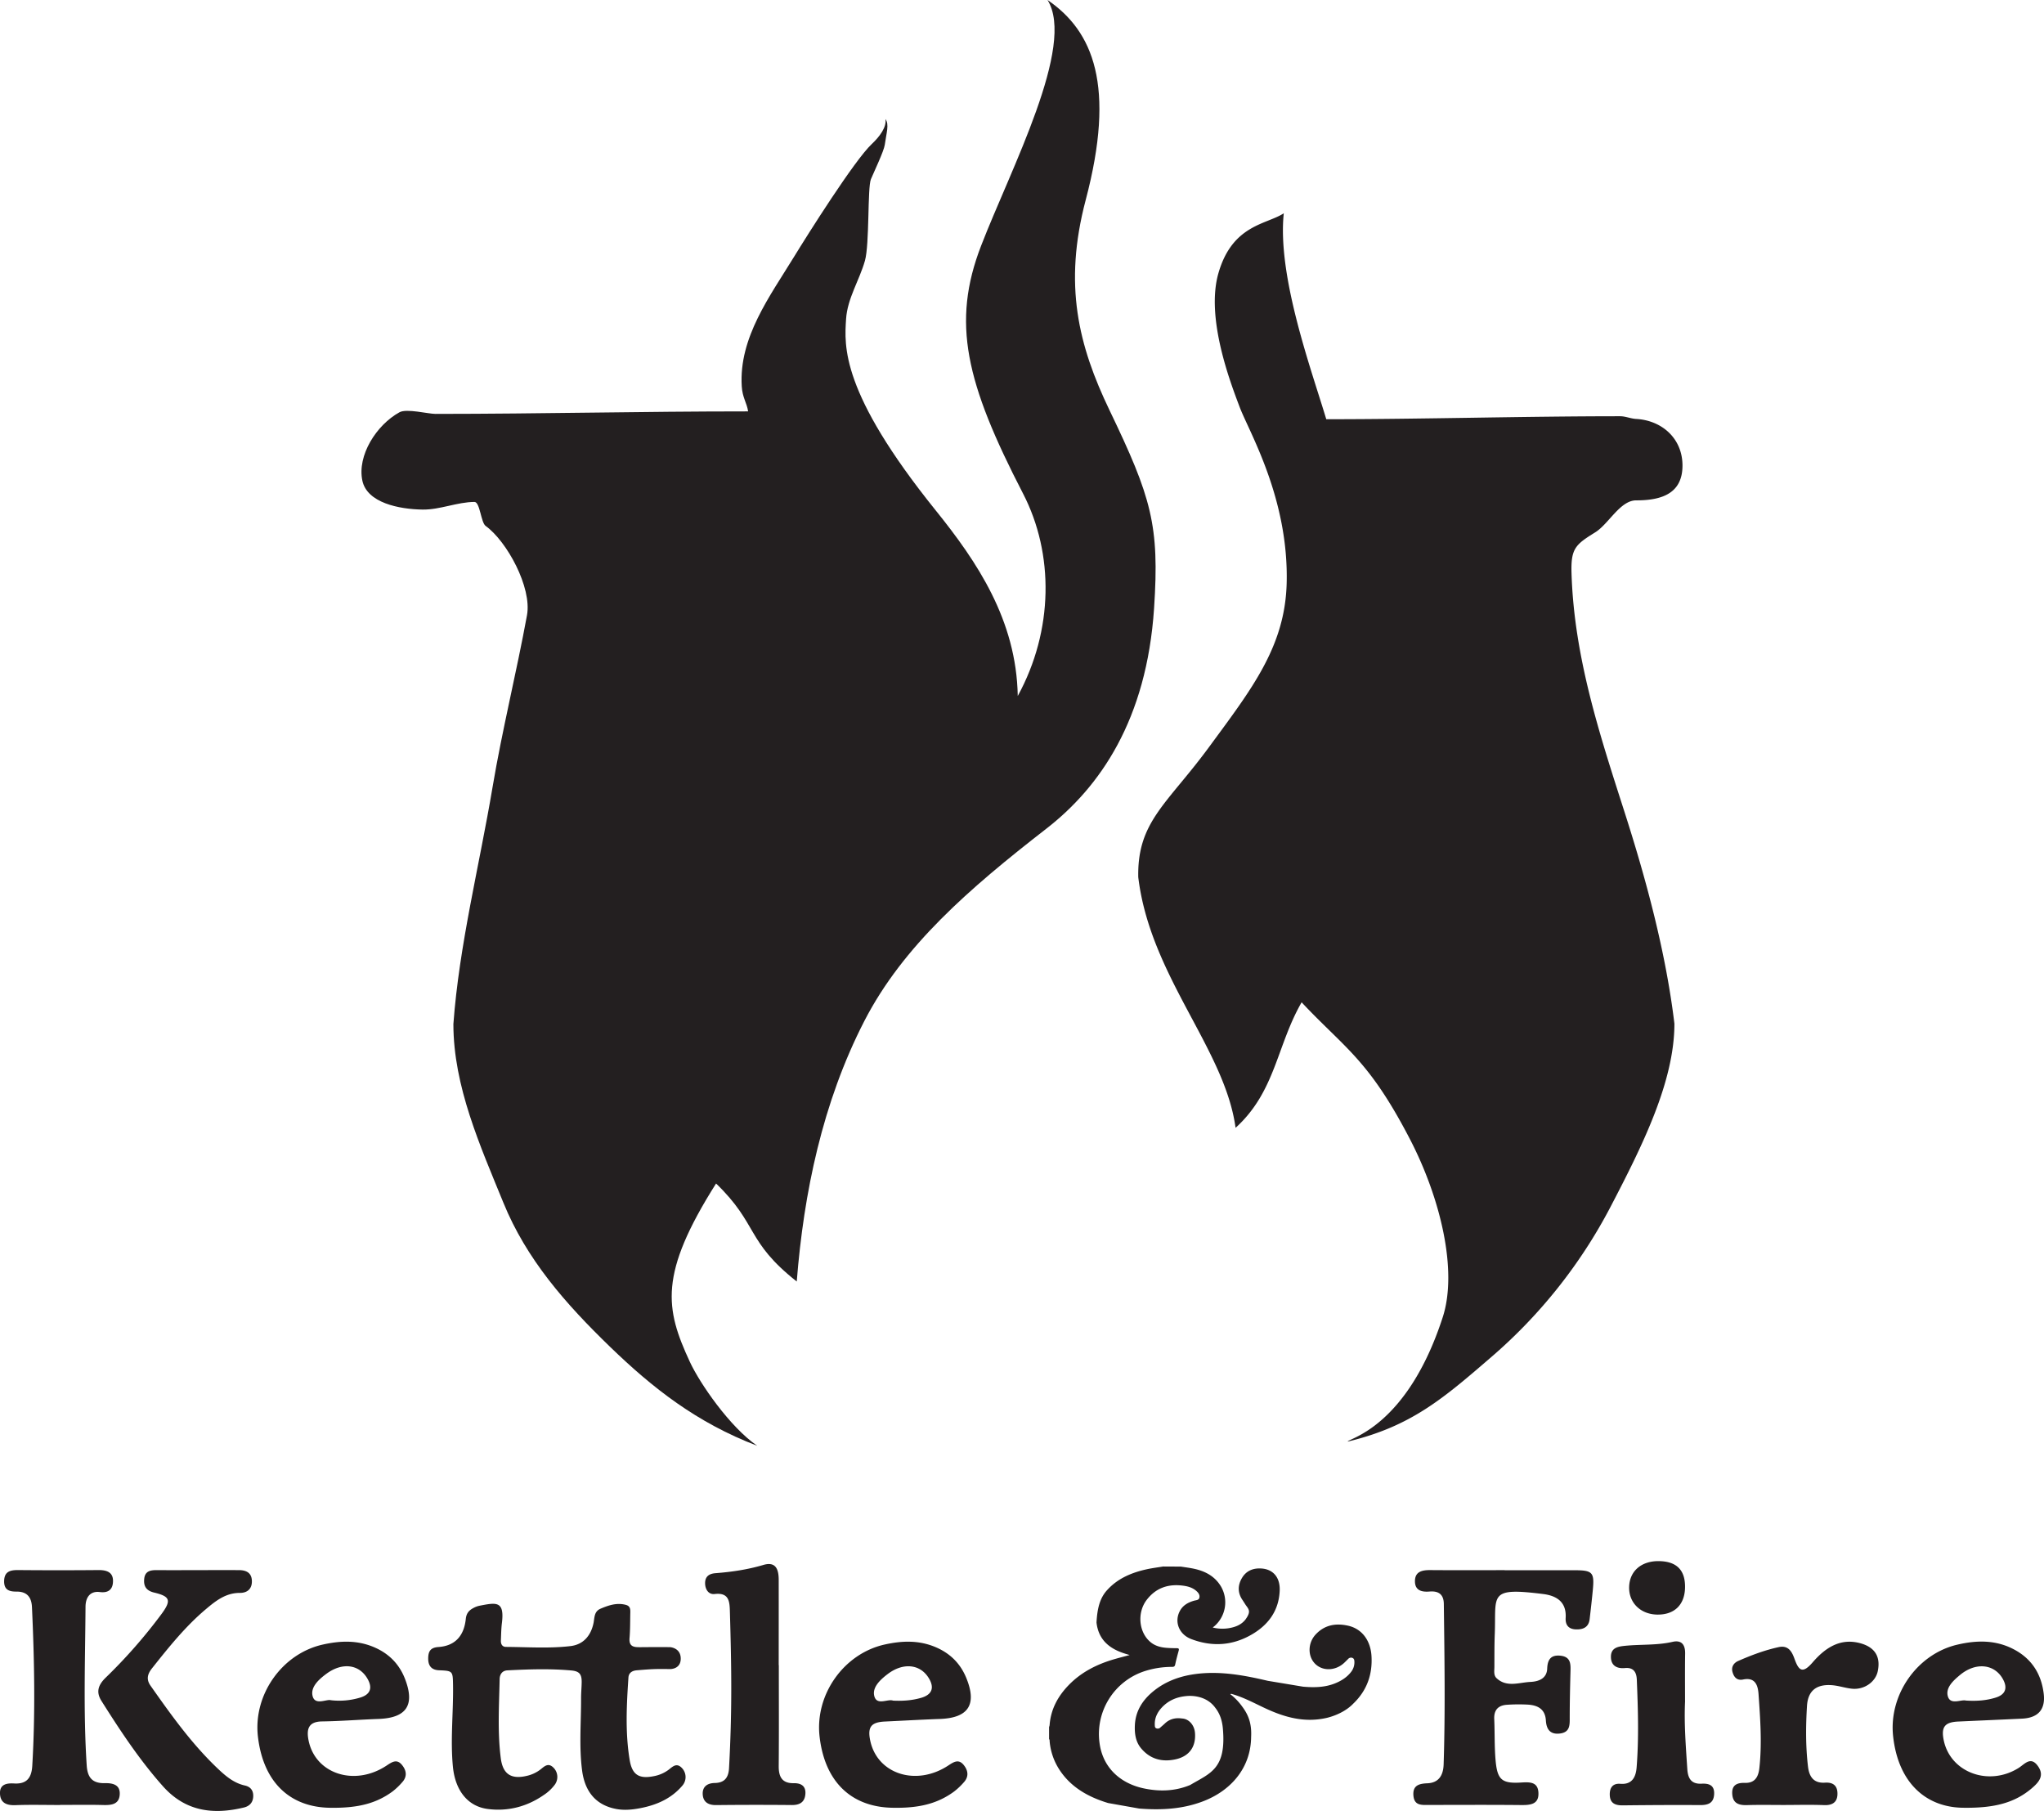 <?xml version="1.0" encoding="UTF-8"?> <svg xmlns="http://www.w3.org/2000/svg" id="Layer_1" data-name="Layer 1" viewBox="0 0 2386.39 2114.29"><defs><style>.cls-1{fill:#231f20;}</style></defs><path class="cls-1" d="M1378.72,1829c5,.8,9.94,1.39,14.83,2.42,13,2.71,24.18,8.38,31.47,20a36.86,36.86,0,0,1-7.53,47.42c-.48.41-1.14.6-1.46,1.32a46.53,46.53,0,0,0,23.19-.23c5.87-1.52,11-4.23,14.88-9.16,6.51-9.08,4.2-11.56.53-16.57-1.35-2-2.63-4.15-4-6.17-5.84-8.53-5.63-17.38-.51-25.91,4.9-8.16,12.71-11.42,22.11-10.93,14.27.73,22.47,10.56,21.83,25.93-1,23.43-13.32,40-32.71,51.21-22.39,13-46.3,14.53-70.52,5.29-14.24-5.43-20-19.88-13.48-32.51,3.49-6.81,9.59-10.23,16.66-12.27,2.41-.69,5.63-.51,6.29-3.63.71-3.37-1.38-5.9-3.82-8-4.85-4.14-10.84-5.48-16.86-6.13-16.63-1.81-30.54,3.26-40.92,16.89-11.4,15-9.22,38.12,4.86,49.47,5.21,4.19,11.46,5.84,18,6.39,4.12.35,8.28.42,12.42.46,2.11,0,2.75.68,2.17,2.79-1.47,5.36-2.92,10.72-4.07,16.15-.48,2.25-1.4,2.86-3.59,2.86a104.14,104.14,0,0,0-32,4.94,77.18,77.18,0,0,0-52.8,83.68c3.7,28.95,24.28,47.5,51.86,53.27,18.2,3.81,36.24,3.38,54-4,23.53-14,42.57-18.62,38.08-66.83-.9-8.51-3.3-16.42-8.85-23.41-9.36-12.89-25.23-14.77-35.3-13.41-10.19,1.18-19.41,5.11-26.86,13-5.4,5.72-8.75,12.45-8.38,20.59.07,1.56,0,3.25,1.85,3.92a4.25,4.25,0,0,0,4.66-1c1.61-1.5,3.36-2.85,4.94-4.38,5.61-5.48,12.36-7.25,20.34-6.1,7.6.28,14.32,7.23,15.12,16.68,1.31,16.12-6.51,27.31-22.35,30.89s-29.89,0-40.57-12.77c-6.38-7.63-7.67-17.06-7.28-26.68.69-17.14,9.39-30.19,22.26-40.49,14.8-11.84,32.18-17.69,50.92-19.85,27.8-3.2,54.89,1.84,82,8.21l41.26,6.86c12.69,1.06,25.35,1,37.61-4,7.34-3,13.76-7.12,18.59-13.47a18,18,0,0,0,3.67-12c-.07-1.76-.48-3.43-2.29-4.14a4.44,4.44,0,0,0-5,1.25c-1.77,1.71-3.45,3.51-5.3,5.13-10.16,8.93-24.79,9.09-33.34.41-8.75-8.88-8.51-24.22.7-34.13,10.28-11.07,23.14-13.39,37.33-10.38,17.73,3.76,26.86,18.57,27.87,35.51,1.31,21.82-5.51,40.45-21.17,55.51-7.89,8.25-19.48,13.83-30.55,16.6-26.38,6.21-50-.58-73-11.4-12.35-5.8-24.42-12.35-37.65-16.17a3.27,3.27,0,0,0-2.58-.07,70.09,70.09,0,0,1,14.15,14.75c8.51,11.34,10.93,22.1,10.27,35.31-.37,36.08-23.55,62.88-56.76,75.35-23.88,9-48.66,10.18-73.82,8.22l-36.39-6.46c-23.33-7.06-43.49-18.48-56.77-38.78a72.06,72.06,0,0,1-11.46-32.91c-.1-1,.13-2.1-.69-3v-14a11,11,0,0,0,.61-2.21c1.36-18.52,9.63-33.74,22.34-46.83,14.8-15.24,33.09-24.37,53.23-30.21,5.6-1.63,11.26-3.06,17.89-4.84l-4.91-1.48c-17.15-5.31-31.32-15-33.79-36.49.93-16.28,3.74-28.92,13.16-38.65,12.28-13.16,28.23-19.72,45.52-23.52,6.29-1.38,12.72-2.16,19.08-3.22Zm378,4.25q40.76,0,81.5,0c21,0,23.35,2.42,21.45,22.66-1.08,11.49-2.41,22.95-3.74,34.41-1.11,9.51-7.6,12.28-16,12s-12.51-4.93-12-13.47c1.1-18.66-10.64-25.9-26.43-27.85-64.38-8-54.54.66-56.34,46.85-.5,12.7-.37,25.43-.44,38.14,0,4.58-1.12,9.84,2.52,13.26,11.88,11.14,26.28,5,39.55,4.39,9.25-.42,19.16-3.73,19.58-15.58.39-11,4.69-16.27,15.81-15,12.28,1.46,11.59,10.51,11.35,19.5-.46,17.31-.84,34.62-.87,51.94,0,9,.74,17.93-11.53,19.39-11.42,1.37-15.71-5.13-16.3-15.22-.78-13.21-9.36-17.75-20.79-18.51a202.47,202.47,0,0,0-24.26.14c-10.29.55-15.72,5.75-15.24,16.69.71,16.16.14,32.41,1.6,48.49,2,22.41,7.37,27,29.68,25.62,10.37-.65,19.66-.82,20.3,11.85.69,13.76-9.43,14.55-20.26,14.44-35.84-.34-71.68-.18-107.51-.1-8.26,0-17,1.05-18.14-10.62-1.13-11.87,6-14.29,16.15-14.68,13.58-.52,18.7-9.5,19.1-22.11,2-62.42,1-124.84.22-187.26-.14-11.6-6.55-15.34-16.71-14.5-9.31.78-16.93-1.39-17-11.88-.1-11.49,8.39-13.25,18.07-13.16,28.89.24,57.79.08,86.69.08ZM70.13,2107.34c-17.33,0-34.68-.48-52,.18C7.85,2107.92.48,2105,0,2094.2s7.26-12.54,16.5-12c14.15.81,20.31-5.9,21.18-20.59,3.64-61.82,2.48-123.57-.36-185.36-.57-12.42-6.59-18.16-18.14-18.07-9.11.08-14.6-2.49-14.34-12.5.29-11,7.17-12.72,16.44-12.63q46.79.43,93.57,0c9.21-.08,17,2.16,17.09,12.35.11,8.85-4,14.78-15.34,13.32-11.71-1.51-16.69,6.64-16.75,17.16-.39,61.79-2.65,123.58,1.4,185.37,1,14.89,7.33,20.88,21.18,20.58,9.78-.2,18.27,2.12,17.34,13.68-.91,11.28-9.93,12.1-19.39,11.85-16.74-.45-33.51-.12-50.27-.12Zm2222.81,3.22c-44.29-.07-76.82-29.17-82.71-83.55-5.24-48.38,28-95.83,74.75-106.82,23.74-5.59,46.91-5.75,68.8,6.85,19.49,11.21,29.7,28.69,32.29,50.48,2.19,18.47-6.73,28.13-25.36,29-24.82,1.18-49.65,2.25-74.48,3.38-15.86.73-20.19,6.48-16.82,22.26,8,37.36,52.49,53.67,87.21,32,7.29-4.55,14.32-14.4,22.92-1.9,7.6,11,.59,18.64-7,25.21C2352.78,2104.47,2329.32,2111,2292.94,2110.56Zm2.27-125.17c13.54.85,24.49-.22,34.91-3.49,10.78-3.39,14.24-10.62,8.39-21.36-9.73-17.89-31.63-20.37-50.18-5-7.95,6.6-17.45,15.19-14,25.51C2277.58,1990.72,2289.76,1983.87,2295.21,1985.39ZM1044.05,2110.57c-48.59,0-81-28.83-87.19-83.2-5.55-49.11,28.35-96.82,76.08-107.41,20.15-4.47,39.85-5.2,59.39,3.08,16.88,7.15,28.83,19,35.72,35.72,12.91,31.29,2.64,46.93-30.77,48.12-21.37.76-42.72,2-64.08,3-16.07.75-20.47,6.29-17.27,21.93,8,39.31,53.56,54.17,91.19,29.42,6.39-4.2,12-7.89,17.91-.73,5.25,6.37,6.4,13.64.24,20.37a80.65,80.65,0,0,1-11.27,10.68C1095.18,2105.42,1073.77,2111,1044.05,2110.57Zm-1.39-125.09c12.36.58,22.66-.36,32.66-3.22,13-3.72,16-12,8.8-23.43-10.14-16.2-30-18-48-4.17-8.43,6.45-17.73,15.1-15.46,25.1C1023.36,1991.83,1036.51,1983.08,1042.66,1985.48Zm-655.81,125.1c-47,0-79.34-28.55-85.7-82.95-5.73-49,28.14-97,75.8-107.62,20.12-4.49,39.82-5.31,59.41,2.93,17.53,7.38,29.75,19.75,36.5,37.19,11.86,30.69,1.66,45.57-31.06,46.74-21.94.78-43.86,2.58-65.81,2.89-16.08.22-18.25,9.22-15.81,21.81,7.65,39.34,53.57,54.51,91,29.85,6.29-4.15,11.92-8.22,17.94-1.1,5.29,6.26,6.7,13.54.55,20.36a78.37,78.37,0,0,1-11.21,10.73C439.69,2105.33,418.29,2110.94,386.85,2110.58ZM386.29,1985a84.47,84.47,0,0,0,34-3c12-3.53,15.14-11.21,8.57-22.39-9.79-16.67-29.39-19-47.69-5.53-9,6.66-19,15.62-16.13,26.31C368,1991.37,381.26,1983.46,386.29,1985Zm-156-151.89c16.17,0,32.33-.05,48.49,0,8.4,0,15,2.85,15.3,12.54.29,9.29-5.28,14.09-14,14.06-16.41-.06-28.14,9.23-39.59,18.89-24,20.22-43.49,44.56-62.89,69-4.88,6.13-7.41,12.51-1.9,20.36,23.9,34,48,67.8,78.27,96.6,9.14,8.69,18.89,17.12,31.85,20,7.64,1.68,10.44,7,9.74,13.95-.62,6.13-4.32,10.2-10.88,11.78-36.06,8.64-68.28,4.6-94.59-25-27.33-30.75-49.8-64.83-71.63-99.46-6.73-10.68-3.64-18.81,5.07-27.31a607.06,607.06,0,0,0,65-74.11c11.77-15.94,10.16-20.61-8.57-25.08-9.14-2.18-12.53-7.38-11.58-16.12,1-9.3,7.65-10.17,15.15-10.1C199.11,1833.24,214.7,1833.14,230.28,1833.14Zm679,110.95c0,39.27.22,78.54-.12,117.81-.11,12.49,3.87,20.24,17.47,20,9.25-.15,14.64,3.78,13.58,13.39-1,9-6.83,12.21-15.76,12.12q-44.19-.42-88.4.06c-9.08.11-15-3.53-15.61-12.27s4.79-13.35,14-13.52c11-.2,16.08-5.76,16.71-17.34,3.64-67,2.95-115.79,1-182.78-.33-11.29-.68-22.51-17.76-20.52-7.35.86-11.15-5.65-11.19-12.68,0-7.52,4.36-11,12-11.62,18.94-1.47,37.64-4.19,56-9.63,14.78-4.39,17.92,5.51,17.94,17.34.07,39.27,0,60.36,0,99.63Zm-163.49-21c-7.65.11-11.52-2.18-10.79-10.72.83-9.83.65-19.74.88-29.62.09-4.08-.07-7.7-5.32-9.07-10.53-2.73-19.93.5-29.37,4.48-7.52,3.17-7,10.12-8.16,16.34-3,15.2-12,25.58-27,27.35-25,2.93-50.15,1.09-75.24.94-4.52,0-6.23-3.4-6-7.61.3-6.76.35-13.56,1.18-20.26,3.26-26.39-6.89-23.92-26.59-20.11a26,26,0,0,0-7,2.75c-4.93,2.63-7.9,6.12-8.55,12.41-2.12,20.65-13.15,31.63-31.83,32.94-8.85.62-12.1,4.29-12.08,13.63q0,13,12.58,13.53c16.1.63,16.14.92,16.41,17.18.51,31.87-3.25,63.7-.13,95.59,2.67,27.22,17,46.06,40.56,49.16s45.83-2.61,65.62-16.38a50.91,50.91,0,0,0,12.88-12.13,15.33,15.33,0,0,0-2-20.05c-5.91-5.66-10.3-1.17-14.64,2.29a40.79,40.79,0,0,1-16.66,7.72c-18.07,4.13-27.57-2.36-29.91-20.87-3.88-30.64-1.93-61.41-1.31-92.13.12-5.45,2.86-10,9.16-10.28,24.81-1.27,49.64-2.11,74.43.12,9.46.86,12.3,4.31,12.19,13.71-.08,6.2-.72,12.4-.7,18.6.1,28.18-2.48,56.41,1.2,84.52,3.33,25.44,16.83,40.6,39.92,44.91,9.52,1.77,19.12.78,28.56-1.08,19-3.74,35.94-11.24,48.74-26.37A15.27,15.27,0,0,0,796,2064c-6-6.16-10.45-1.7-15.21,2.06a41.25,41.25,0,0,1-17.64,7.65c-16.91,3.38-25.15-1.5-28-18.94-5.29-31.91-3.59-64.1-1.45-96.2.37-5.56,4.31-8.06,9.81-8.51,16.9-1.39,21.51-1.7,38.45-1.41,0,0,12.81.58,12.81-12.21s-12.56-13.4-12.56-13.4S763,1922.88,745.79,1923.13ZM2083,2107.32c-14.43,0-28.86-.31-43.28.14-9.21.29-16.24-1.8-17.24-12.15s4.31-14.1,14.59-13.8c11,.32,15.74-5.88,17-17.2,3.18-28.9,1.05-57.65-.95-86.39-.69-10-3.7-20.05-18-17.09-7.19,1.5-10.81-2.8-12.45-8.94-1.59-6,1.65-10.5,6.64-12.7,15.24-6.7,30.82-12.55,47.15-16.15,11.43-2.53,15.6,5.21,18.62,13.6,4.94,13.73,9.25,18,21.21,4.16,14.15-16.36,31.8-29,56-22.23,16.88,4.76,23.51,15.82,20,32.59-2.58,12.5-15.8,21.84-30,20.42-8-.79-15.77-3.59-23.74-4.14-17.87-1.26-27.81,6.46-28.89,24.38-1.42,23.57-1.61,47.22,1.22,70.84,1.5,12.53,7.28,19.41,19.81,18.59,10.95-.71,15,5,14.53,14.23-.49,8.92-6.28,12.36-15.5,12C2114.13,2106.85,2098.53,2107.3,2083,2107.32Zm-115.66-121.48c-1.25,26.62.87,53.1,2.62,79.62.74,11.14,4.82,17.61,16.75,17,8.69-.46,15.06,1.84,14.56,12.19-.52,10.63-7.13,12.85-16.53,12.78-30-.21-60.1,0-90.14.32-8.8.1-14.88-2.38-15.18-12.16-.24-8.2,3.31-13.7,12.25-13,14.39,1.19,18.28-8.63,19.12-19.37,2.66-34,1.6-68.15.2-102.23-.35-8.5-3.7-14.5-13.78-13.54-9.53.91-16.36-2.83-16.44-13-.09-10.69,8.06-12.15,16.78-13,18.36-1.81,37-.42,55.17-4.59,10.39-2.37,14.81,3.17,14.68,13.48C1967.13,1948.86,1967.29,1967.36,1967.29,1985.84Zm-30.52-163.23q31,.38,30.48,30.74c-.32,20.23-12.4,32-32.51,31.68-19.54-.32-33.33-14-32.75-32.43S1916.3,1822.37,1936.77,1822.61Z"></path><path class="cls-1" d="M1347.4,710c6.39-96.71-3-129.07-52-231-36.3-75.61-54-146.27-27.87-245.37C1302.81,100.15,1276.38,36.43,1223,0c33.22,53.23-42.87,197.19-77.54,286.89s-18,159.86,49,289.44c36.23,70.09,35.71,159.63-6.22,236.23-1.56-88.8-47.68-156.94-95.77-216.64C981,457.49,985.82,403.62,987.81,372.38c1.51-23.91,15.57-45.25,22-67.93,5.48-19.26,2.88-85.33,7-95.26,3.43-8.17,15.18-32.86,16.15-40,1.88-13.88,5.48-24,.83-30.15,1.45,9.24-6.49,20.2-16,29.13-20.39,19.19-75.08,106.11-90.52,131.28C899.07,345.61,862.49,394,866,451c.81,13.38,5.9,19.09,7.44,29.29-125.95,0-239.11,2.88-365.06,2.94-8.54,0-33.69-6.51-42-1.9-27,14.9-49.51,50.45-43.32,79.81,5.45,25.83,42.6,33.41,70.41,33.79,20.22.27,40.28-8.83,60.51-8.92,6.4,0,7.48,24,13,28,24.85,17.94,54.23,71.82,48.29,104.32-12.3,67.15-28.91,133.5-40.23,200.85-15.38,91.49-39,184.61-45.7,276.43,0,72.78,31.5,142.63,58.33,208.45,26.9,66,72.3,117.79,124.74,168.51,49.45,47.8,100.81,88.39,171.7,115.41-31.87-21.83-66.86-72.54-78.61-97.83-29-62.46-36.5-102.34,30.52-208.42,49.56,47.9,34.69,67.46,94.19,114.44,8.13-103.1,29.95-209,79-304.29,45.09-87.52,122.23-154.37,212.28-224.29C1284.14,919,1338.77,840.53,1347.4,710Z"></path><path class="cls-1" d="M1573.44,1683.06c74.07-17.82,111.31-50.07,168-99a594.69,594.69,0,0,0,138.45-174.27c37.63-72.12,75-147,75-214.66-10-83.11-32.76-167.7-58.58-248.16-28.94-90.21-58.62-180.29-61.55-278.06-.85-28.59,4.71-33.17,27.63-47.38,15.82-9.81,29.13-37.4,47.85-37.36,30.32.07,53.92-8.36,54.08-40.34.16-31.72-23.88-53.08-54.21-54.73-6.24-.34-12.33-3.14-18.58-3.14-113.77,0-229.33,3.48-343.1,3.48-17.73-58.92-57.36-167.06-49.6-240.44-20.09,13.2-60.12,13.13-76.37,70.13-14.93,52.38,14.13,127.72,24.91,156.27s57.37,106.26,54.82,205.48c-1.9,74.29-41.1,123.83-90.33,190.9s-84.23,87.36-82.94,152.34c14,115.8,101.06,200.15,113.61,292.61,46.66-42.38,47.9-95.77,77.11-146.53,50.5,53.83,78.06,66.53,126.31,159.47,35.58,68.54,56.22,153.43,38.43,208.21C1642.54,1666.89,1574,1679.36,1573.44,1683.06Z"></path></svg> 